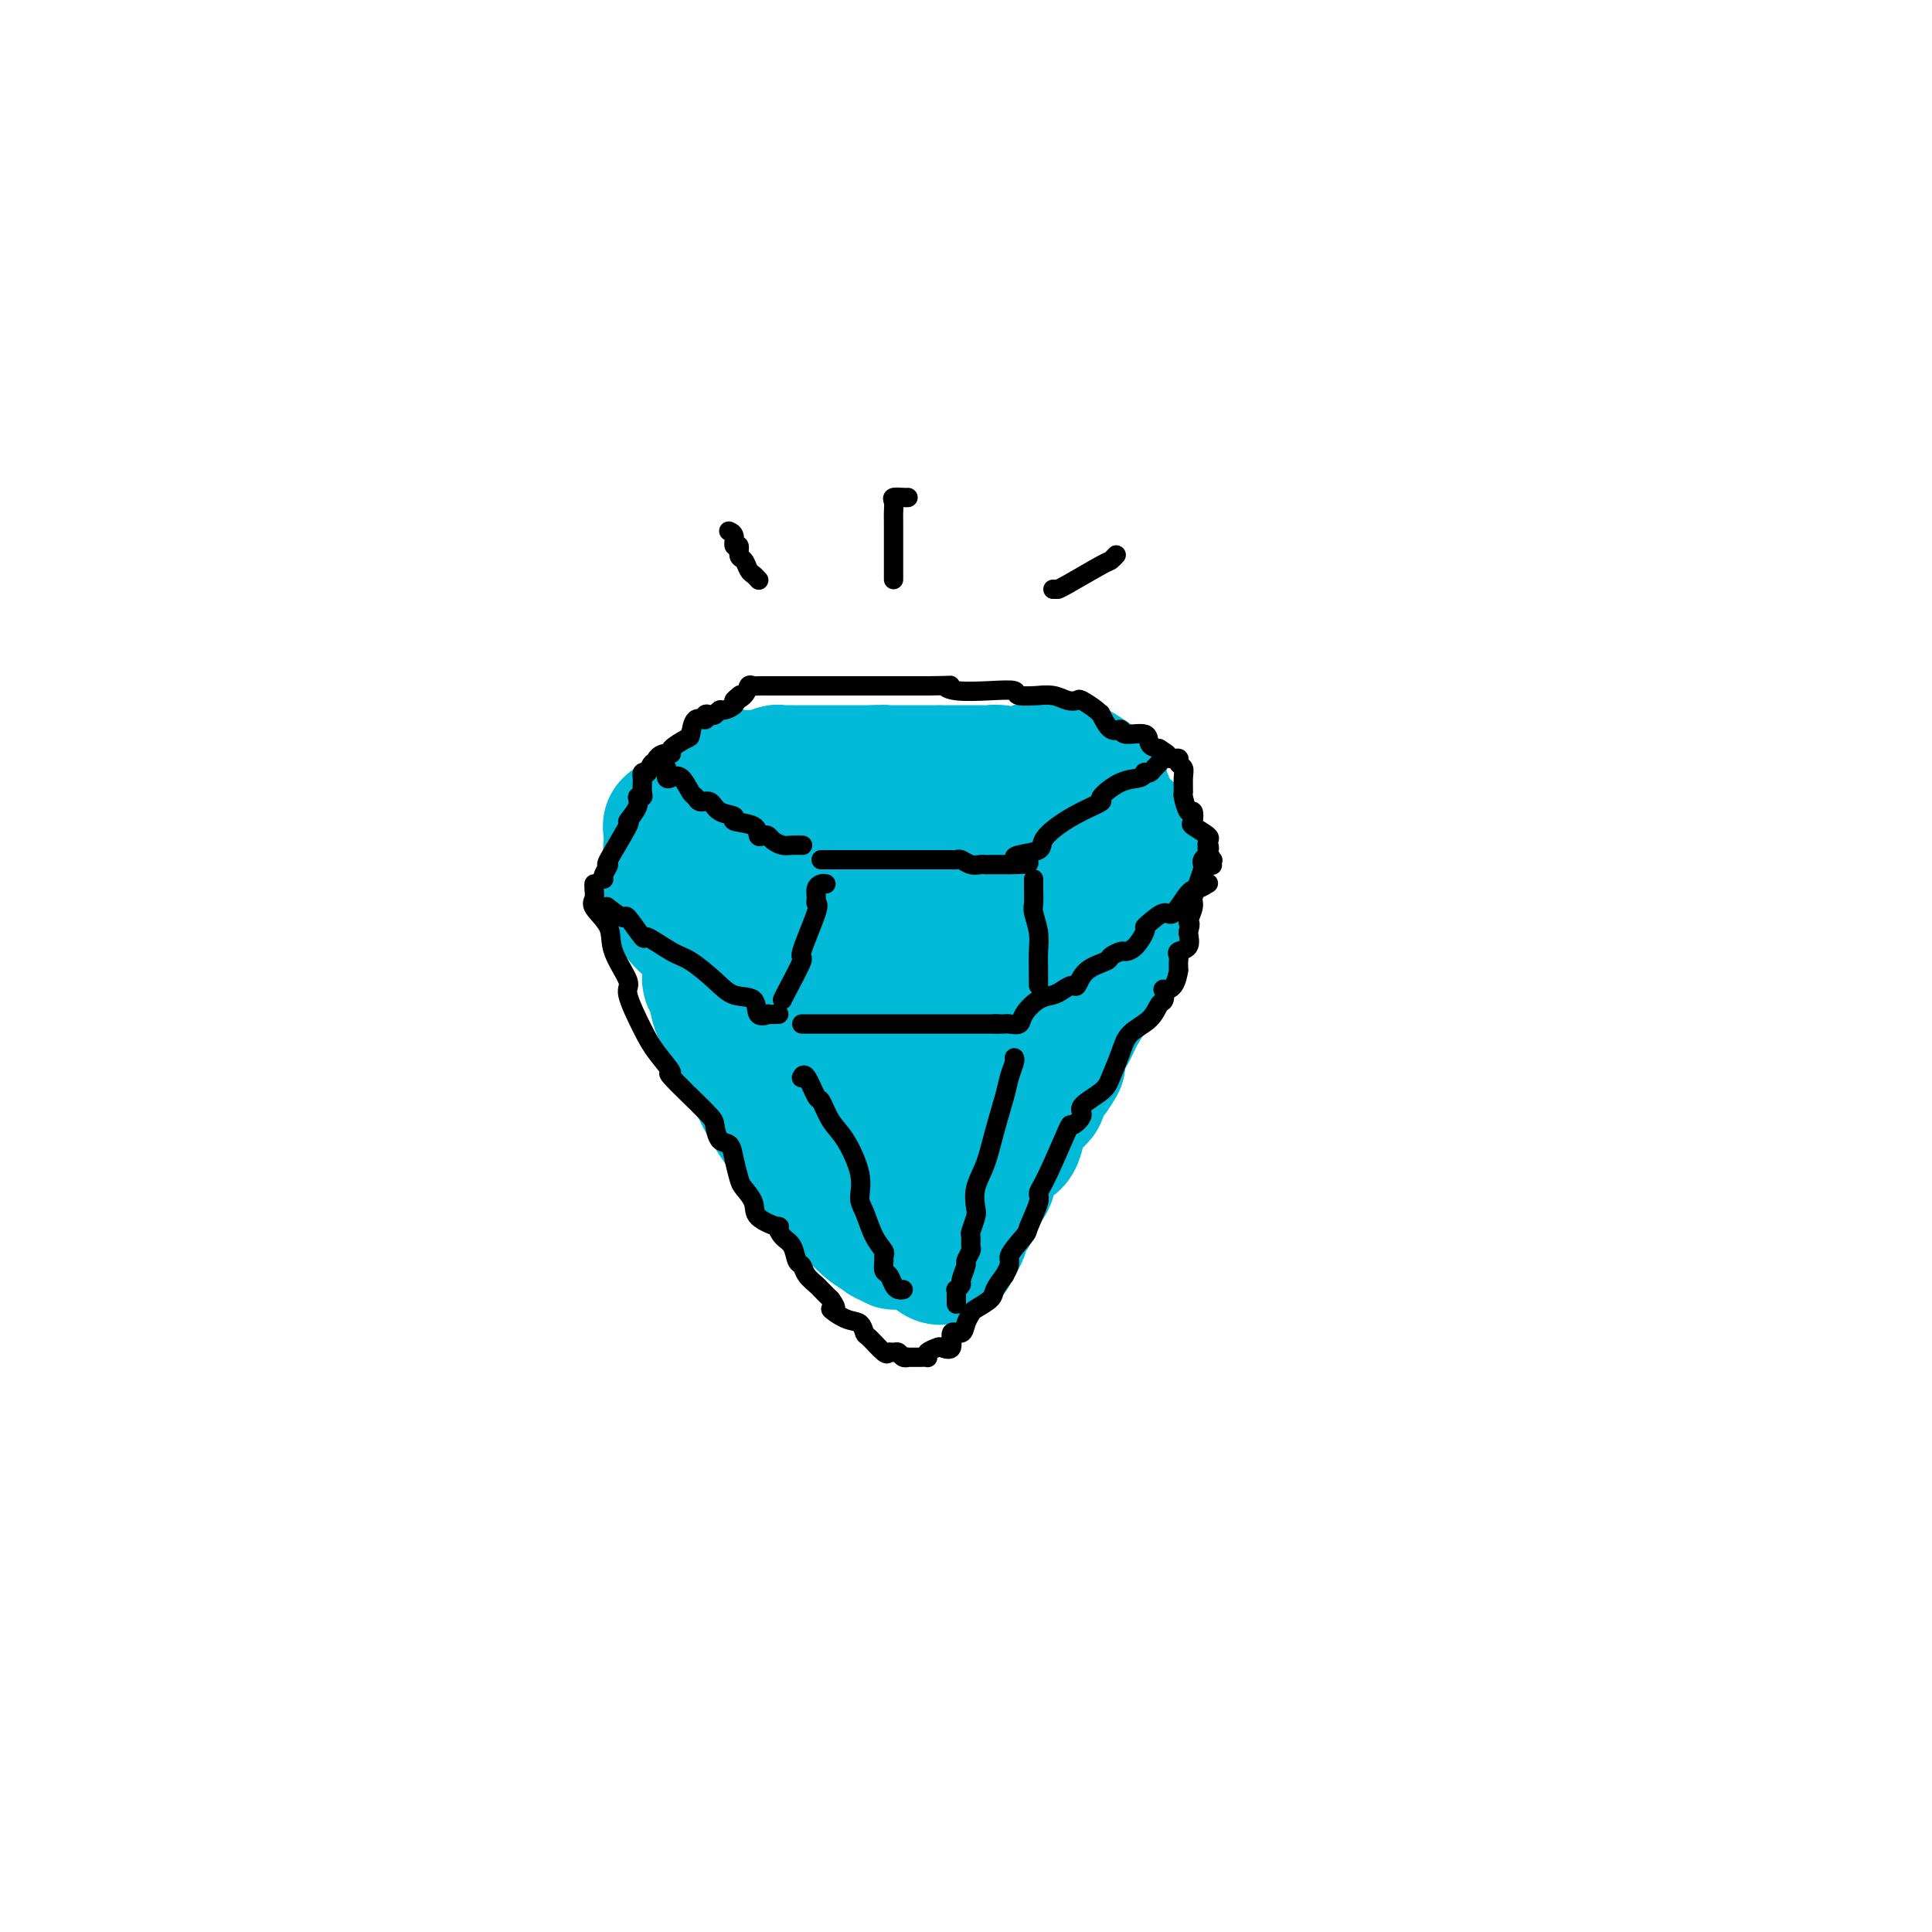 <svg viewBox='0 0 400 400' version='1.1' xmlns='http://www.w3.org/2000/svg' xmlns:xlink='http://www.w3.org/1999/xlink'><g fill='none' stroke='#00BAD8' stroke-width='28' stroke-linecap='round' stroke-linejoin='round'><path d='M139,178c0.326,0.024 0.652,0.048 1,0c0.348,-0.048 0.717,-0.168 1,0c0.283,0.168 0.479,0.624 1,0c0.521,-0.624 1.367,-2.330 2,-3c0.633,-0.670 1.052,-0.306 2,-1c0.948,-0.694 2.426,-2.445 3,-3c0.574,-0.555 0.245,0.086 0,0c-0.245,-0.086 -0.407,-0.900 0,-1c0.407,-0.100 1.384,0.516 2,0c0.616,-0.516 0.872,-2.162 1,-3c0.128,-0.838 0.129,-0.868 0,-1c-0.129,-0.132 -0.386,-0.365 0,-1c0.386,-0.635 1.415,-1.672 2,-2c0.585,-0.328 0.725,0.052 1,0c0.275,-0.052 0.685,-0.536 1,-1c0.315,-0.464 0.536,-0.909 1,-1c0.464,-0.091 1.170,0.172 2,0c0.830,-0.172 1.783,-0.778 2,-1c0.217,-0.222 -0.304,-0.059 0,0c0.304,0.059 1.431,0.016 2,0c0.569,-0.016 0.579,-0.004 1,0c0.421,0.004 1.251,0.001 2,0c0.749,-0.001 1.415,-0.000 2,0c0.585,0.000 1.088,0.000 2,0c0.912,-0.000 2.234,-0.000 3,0c0.766,0.000 0.975,0.000 2,0c1.025,-0.000 2.864,-0.000 4,0c1.136,0.000 1.568,0.000 2,0'/><path d='M181,160c3.703,-0.155 0.962,-0.041 1,0c0.038,0.041 2.857,0.011 4,0c1.143,-0.011 0.611,-0.003 2,0c1.389,0.003 4.700,0.001 6,0c1.300,-0.001 0.588,-0.000 1,0c0.412,0.000 1.947,-0.000 3,0c1.053,0.000 1.626,0.000 2,0c0.374,-0.000 0.551,-0.001 1,0c0.449,0.001 1.170,0.004 2,0c0.830,-0.004 1.767,-0.015 2,0c0.233,0.015 -0.240,0.055 0,0c0.240,-0.055 1.192,-0.206 2,0c0.808,0.206 1.471,0.770 2,1c0.529,0.230 0.924,0.125 1,0c0.076,-0.125 -0.169,-0.270 0,0c0.169,0.270 0.750,0.956 1,1c0.250,0.044 0.167,-0.552 1,0c0.833,0.552 2.580,2.253 3,3c0.420,0.747 -0.487,0.542 0,1c0.487,0.458 2.369,1.580 3,2c0.631,0.420 0.012,0.137 0,0c-0.012,-0.137 0.585,-0.130 1,0c0.415,0.130 0.650,0.381 1,1c0.350,0.619 0.814,1.605 1,2c0.186,0.395 0.093,0.197 0,0'/><path d='M221,171c2.252,1.655 1.881,0.793 2,1c0.119,0.207 0.727,1.483 1,2c0.273,0.517 0.210,0.276 1,1c0.790,0.724 2.432,2.413 3,3c0.568,0.587 0.060,0.074 0,0c-0.060,-0.074 0.327,0.293 1,1c0.673,0.707 1.630,1.756 2,2c0.370,0.244 0.152,-0.315 0,0c-0.152,0.315 -0.237,1.504 0,2c0.237,0.496 0.796,0.298 1,1c0.204,0.702 0.053,2.304 0,3c-0.053,0.696 -0.007,0.488 0,1c0.007,0.512 -0.025,1.746 0,3c0.025,1.254 0.107,2.529 0,3c-0.107,0.471 -0.403,0.138 -1,1c-0.597,0.862 -1.496,2.919 -2,4c-0.504,1.081 -0.612,1.184 -1,2c-0.388,0.816 -1.057,2.343 -2,4c-0.943,1.657 -2.160,3.444 -3,5c-0.840,1.556 -1.303,2.880 -2,4c-0.697,1.120 -1.628,2.034 -2,3c-0.372,0.966 -0.186,1.983 0,3'/><path d='M219,220c-2.331,4.237 -1.657,1.829 -2,2c-0.343,0.171 -1.702,2.922 -2,4c-0.298,1.078 0.465,0.482 0,1c-0.465,0.518 -2.157,2.151 -3,3c-0.843,0.849 -0.838,0.916 -1,2c-0.162,1.084 -0.492,3.185 -1,4c-0.508,0.815 -1.195,0.344 -2,1c-0.805,0.656 -1.730,2.438 -2,3c-0.270,0.562 0.114,-0.096 0,0c-0.114,0.096 -0.725,0.946 -1,2c-0.275,1.054 -0.215,2.313 -1,3c-0.785,0.687 -2.414,0.803 -3,1c-0.586,0.197 -0.128,0.476 0,1c0.128,0.524 -0.074,1.295 0,2c0.074,0.705 0.422,1.346 0,2c-0.422,0.654 -1.615,1.323 -2,2c-0.385,0.677 0.038,1.362 0,2c-0.038,0.638 -0.535,1.228 -1,2c-0.465,0.772 -0.896,1.727 -1,2c-0.104,0.273 0.118,-0.134 0,0c-0.118,0.134 -0.578,0.809 -1,1c-0.422,0.191 -0.806,-0.102 -1,0c-0.194,0.102 -0.198,0.601 -1,0c-0.802,-0.601 -2.401,-2.300 -4,-4'/><path d='M190,256c-1.358,-1.770 -1.754,-4.196 -3,-6c-1.246,-1.804 -3.344,-2.987 -4,-4c-0.656,-1.013 0.129,-1.856 0,-3c-0.129,-1.144 -1.171,-2.590 -2,-4c-0.829,-1.410 -1.443,-2.783 -2,-4c-0.557,-1.217 -1.056,-2.279 -2,-3c-0.944,-0.721 -2.331,-1.102 -3,-2c-0.669,-0.898 -0.618,-2.315 -1,-3c-0.382,-0.685 -1.196,-0.639 -2,-2c-0.804,-1.361 -1.599,-4.128 -2,-5c-0.401,-0.872 -0.407,0.150 -1,0c-0.593,-0.150 -1.772,-1.472 -2,-2c-0.228,-0.528 0.496,-0.261 0,-1c-0.496,-0.739 -2.211,-2.483 -3,-4c-0.789,-1.517 -0.653,-2.806 -1,-3c-0.347,-0.194 -1.178,0.708 -2,0c-0.822,-0.708 -1.636,-3.026 -2,-4c-0.364,-0.974 -0.279,-0.603 -1,-1c-0.721,-0.397 -2.249,-1.562 -3,-3c-0.751,-1.438 -0.726,-3.148 -1,-4c-0.274,-0.852 -0.848,-0.847 -1,-1c-0.152,-0.153 0.117,-0.465 0,-1c-0.117,-0.535 -0.620,-1.292 -1,-2c-0.380,-0.708 -0.638,-1.366 -1,-2c-0.362,-0.634 -0.829,-1.244 -1,-2c-0.171,-0.756 -0.046,-1.658 0,-2c0.046,-0.342 0.012,-0.122 0,0c-0.012,0.122 -0.003,0.148 0,0c0.003,-0.148 0.001,-0.471 0,-1c-0.001,-0.529 -0.000,-1.265 0,-2'/><path d='M149,185c-0.870,-2.858 -0.543,-1.502 0,-1c0.543,0.502 1.304,0.148 2,0c0.696,-0.148 1.327,-0.092 2,0c0.673,0.092 1.388,0.221 4,0c2.612,-0.221 7.122,-0.792 9,-1c1.878,-0.208 1.124,-0.055 1,0c-0.124,0.055 0.380,0.011 1,0c0.620,-0.011 1.354,0.011 2,0c0.646,-0.011 1.204,-0.054 2,0c0.796,0.054 1.829,0.205 3,0c1.171,-0.205 2.478,-0.767 3,-1c0.522,-0.233 0.259,-0.135 1,0c0.741,0.135 2.487,0.309 4,1c1.513,0.691 2.794,1.898 5,3c2.206,1.102 5.337,2.098 7,3c1.663,0.902 1.857,1.711 3,4c1.143,2.289 3.234,6.060 4,8c0.766,1.940 0.208,2.049 0,3c-0.208,0.951 -0.066,2.744 0,4c0.066,1.256 0.057,1.973 0,3c-0.057,1.027 -0.161,2.363 -1,4c-0.839,1.637 -2.414,3.576 -3,5c-0.586,1.424 -0.184,2.333 -1,3c-0.816,0.667 -2.851,1.093 -4,2c-1.149,0.907 -1.413,2.296 -2,3c-0.587,0.704 -1.498,0.725 -2,1c-0.502,0.275 -0.597,0.805 -1,1c-0.403,0.195 -1.115,0.056 -2,0c-0.885,-0.056 -1.942,-0.028 -3,0'/><path d='M183,230c-3.759,0.564 -6.158,-1.527 -8,-3c-1.842,-1.473 -3.127,-2.329 -4,-4c-0.873,-1.671 -1.336,-4.156 -2,-6c-0.664,-1.844 -1.531,-3.048 -2,-5c-0.469,-1.952 -0.541,-4.651 -1,-7c-0.459,-2.349 -1.306,-4.349 -2,-6c-0.694,-1.651 -1.234,-2.953 -2,-5c-0.766,-2.047 -1.759,-4.837 -2,-6c-0.241,-1.163 0.271,-0.698 0,-1c-0.271,-0.302 -1.326,-1.373 -2,-2c-0.674,-0.627 -0.969,-0.812 -1,-1c-0.031,-0.188 0.200,-0.379 0,-1c-0.200,-0.621 -0.832,-1.674 -1,-2c-0.168,-0.326 0.127,0.073 0,0c-0.127,-0.073 -0.677,-0.620 -1,-1c-0.323,-0.380 -0.419,-0.593 -1,-1c-0.581,-0.407 -1.648,-1.006 -2,-1c-0.352,0.006 0.010,0.619 0,0c-0.010,-0.619 -0.391,-2.470 -1,-3c-0.609,-0.530 -1.444,0.261 -2,0c-0.556,-0.261 -0.832,-1.572 -1,-2c-0.168,-0.428 -0.229,0.029 -1,0c-0.771,-0.029 -2.253,-0.544 -3,-1c-0.747,-0.456 -0.761,-0.854 -1,-1c-0.239,-0.146 -0.705,-0.041 -1,0c-0.295,0.041 -0.419,0.017 -1,0c-0.581,-0.017 -1.620,-0.027 -2,0c-0.380,0.027 -0.102,0.090 0,0c0.102,-0.090 0.027,-0.332 0,0c-0.027,0.332 -0.008,1.238 0,2c0.008,0.762 0.004,1.381 0,2'/><path d='M139,175c-0.307,1.176 -0.074,2.118 0,3c0.074,0.882 -0.009,1.706 0,3c0.009,1.294 0.112,3.059 0,4c-0.112,0.941 -0.438,1.058 0,2c0.438,0.942 1.641,2.708 3,4c1.359,1.292 2.875,2.111 4,3c1.125,0.889 1.859,1.849 3,3c1.141,1.151 2.689,2.493 3,3c0.311,0.507 -0.615,0.178 0,2c0.615,1.822 2.770,5.796 4,8c1.230,2.204 1.536,2.637 2,4c0.464,1.363 1.086,3.657 3,6c1.914,2.343 5.122,4.736 7,7c1.878,2.264 2.428,4.398 3,6c0.572,1.602 1.166,2.674 2,5c0.834,2.326 1.909,5.908 3,8c1.091,2.092 2.199,2.693 3,3c0.801,0.307 1.294,0.320 2,1c0.706,0.680 1.626,2.027 2,3c0.374,0.973 0.201,1.573 0,2c-0.201,0.427 -0.430,0.680 0,1c0.430,0.320 1.518,0.705 2,1c0.482,0.295 0.358,0.500 0,-2c-0.358,-2.500 -0.949,-7.706 -2,-12c-1.051,-4.294 -2.560,-7.677 -4,-11c-1.440,-3.323 -2.811,-6.587 -4,-9c-1.189,-2.413 -2.197,-3.975 -3,-6c-0.803,-2.025 -1.402,-4.512 -2,-7'/><path d='M170,210c-2.686,-6.517 -2.902,-6.310 -4,-7c-1.098,-0.690 -3.079,-2.278 -4,-4c-0.921,-1.722 -0.781,-3.578 -1,-5c-0.219,-1.422 -0.798,-2.409 -1,-3c-0.202,-0.591 -0.029,-0.786 0,-2c0.029,-1.214 -0.087,-3.446 1,-5c1.087,-1.554 3.376,-2.431 5,-3c1.624,-0.569 2.581,-0.831 4,-2c1.419,-1.169 3.299,-3.244 5,-4c1.701,-0.756 3.223,-0.191 4,0c0.777,0.191 0.808,0.010 1,0c0.192,-0.010 0.546,0.152 2,0c1.454,-0.152 4.007,-0.616 6,0c1.993,0.616 3.425,2.314 6,4c2.575,1.686 6.295,3.361 9,5c2.705,1.639 4.397,3.244 5,4c0.603,0.756 0.118,0.665 0,2c-0.118,1.335 0.132,4.098 0,6c-0.132,1.902 -0.645,2.944 -2,4c-1.355,1.056 -3.552,2.125 -5,3c-1.448,0.875 -2.147,1.554 -3,2c-0.853,0.446 -1.861,0.658 -3,1c-1.139,0.342 -2.408,0.814 -3,1c-0.592,0.186 -0.508,0.087 -1,0c-0.492,-0.087 -1.559,-0.163 -2,0c-0.441,0.163 -0.256,0.563 -1,0c-0.744,-0.563 -2.416,-2.089 -3,-3c-0.584,-0.911 -0.080,-1.207 -1,-3c-0.920,-1.793 -3.263,-5.084 -5,-7c-1.737,-1.916 -2.869,-2.458 -4,-3'/><path d='M175,191c-2.010,-2.437 -0.035,-0.531 0,0c0.035,0.531 -1.871,-0.314 -3,-1c-1.129,-0.686 -1.483,-1.211 -3,-2c-1.517,-0.789 -4.197,-1.840 -6,-3c-1.803,-1.160 -2.728,-2.427 -3,-3c-0.272,-0.573 0.110,-0.450 -1,-1c-1.110,-0.550 -3.712,-1.772 -5,-3c-1.288,-1.228 -1.263,-2.460 -2,-3c-0.737,-0.540 -2.236,-0.387 -3,-1c-0.764,-0.613 -0.792,-1.992 -1,-3c-0.208,-1.008 -0.594,-1.647 -1,-2c-0.406,-0.353 -0.831,-0.421 -1,-1c-0.169,-0.579 -0.081,-1.669 0,-2c0.081,-0.331 0.155,0.097 0,0c-0.155,-0.097 -0.540,-0.720 0,-1c0.540,-0.280 2.003,-0.219 3,-1c0.997,-0.781 1.526,-2.405 2,-3c0.474,-0.595 0.893,-0.159 1,0c0.107,0.159 -0.098,0.043 0,0c0.098,-0.043 0.500,-0.011 1,0c0.500,0.011 1.098,0.003 2,0c0.902,-0.003 2.108,-0.001 3,0c0.892,0.001 1.471,0.000 3,0c1.529,-0.000 4.008,-0.000 5,0c0.992,0.000 0.496,0.000 0,0'/><path d='M166,161c2.944,-0.000 2.802,-0.000 3,0c0.198,0.000 0.734,0.000 2,0c1.266,-0.000 3.262,-0.000 4,0c0.738,0.000 0.216,0.000 1,0c0.784,-0.000 2.872,-0.000 4,0c1.128,0.000 1.296,0.000 2,0c0.704,-0.000 1.942,-0.000 3,0c1.058,0.000 1.934,0.000 3,0c1.066,-0.000 2.321,-0.000 4,0c1.679,0.000 3.783,0.000 5,0c1.217,-0.000 1.546,-0.001 2,0c0.454,0.001 1.033,0.002 2,0c0.967,-0.002 2.323,-0.008 3,0c0.677,0.008 0.677,0.030 2,0c1.323,-0.030 3.969,-0.113 5,0c1.031,0.113 0.446,0.423 1,0c0.554,-0.423 2.247,-1.577 3,-2c0.753,-0.423 0.565,-0.113 1,0c0.435,0.113 1.492,0.030 2,0c0.508,-0.030 0.467,-0.006 1,0c0.533,0.006 1.642,-0.006 2,0c0.358,0.006 -0.033,0.029 0,0c0.033,-0.029 0.491,-0.110 1,0c0.509,0.110 1.068,0.411 2,1c0.932,0.589 2.238,1.464 3,2c0.762,0.536 0.980,0.732 1,1c0.020,0.268 -0.160,0.608 0,1c0.160,0.392 0.658,0.836 1,2c0.342,1.164 0.526,3.047 1,4c0.474,0.953 1.237,0.977 2,1'/><path d='M232,171c1.868,2.061 1.037,1.215 1,1c-0.037,-0.215 0.721,0.202 1,1c0.279,0.798 0.081,1.976 0,2c-0.081,0.024 -0.044,-1.107 0,0c0.044,1.107 0.095,4.453 0,6c-0.095,1.547 -0.336,1.294 -1,2c-0.664,0.706 -1.751,2.371 -2,3c-0.249,0.629 0.339,0.222 0,1c-0.339,0.778 -1.604,2.740 -2,4c-0.396,1.260 0.078,1.817 -1,3c-1.078,1.183 -3.707,2.991 -5,4c-1.293,1.009 -1.250,1.220 -2,3c-0.750,1.780 -2.292,5.130 -3,7c-0.708,1.870 -0.581,2.259 -1,3c-0.419,0.741 -1.384,1.832 -2,3c-0.616,1.168 -0.883,2.412 -2,4c-1.117,1.588 -3.083,3.520 -4,5c-0.917,1.480 -0.785,2.509 -1,4c-0.215,1.491 -0.778,3.444 -2,5c-1.222,1.556 -3.104,2.714 -4,4c-0.896,1.286 -0.806,2.699 -1,4c-0.194,1.301 -0.672,2.489 -1,3c-0.328,0.511 -0.505,0.345 -1,1c-0.495,0.655 -1.306,2.130 -2,3c-0.694,0.870 -1.270,1.133 -2,2c-0.730,0.867 -1.613,2.337 -3,3c-1.387,0.663 -3.279,0.518 -4,1c-0.721,0.482 -0.271,1.591 0,2c0.271,0.409 0.363,0.117 0,0c-0.363,-0.117 -1.182,-0.058 -2,0'/><path d='M186,255c-2.281,1.857 -0.984,0.501 -1,0c-0.016,-0.501 -1.344,-0.145 -2,0c-0.656,0.145 -0.639,0.080 -1,0c-0.361,-0.080 -1.099,-0.175 -3,-2c-1.901,-1.825 -4.964,-5.382 -6,-7c-1.036,-1.618 -0.044,-1.299 -1,-2c-0.956,-0.701 -3.860,-2.424 -5,-4c-1.140,-1.576 -0.518,-3.007 -1,-4c-0.482,-0.993 -2.069,-1.550 -3,-2c-0.931,-0.450 -1.205,-0.793 -2,-2c-0.795,-1.207 -2.112,-3.278 -3,-5c-0.888,-1.722 -1.348,-3.096 -2,-4c-0.652,-0.904 -1.497,-1.338 -2,-2c-0.503,-0.662 -0.663,-1.551 -1,-2c-0.337,-0.449 -0.849,-0.459 -1,-2c-0.151,-1.541 0.061,-4.612 0,-6c-0.061,-1.388 -0.395,-1.093 -1,-1c-0.605,0.093 -1.483,-0.017 -2,-1c-0.517,-0.983 -0.675,-2.838 -1,-4c-0.325,-1.162 -0.819,-1.632 -1,-2c-0.181,-0.368 -0.048,-0.635 0,-1c0.048,-0.365 0.013,-0.829 0,-1c-0.013,-0.171 -0.004,-0.049 0,0c0.004,0.049 0.002,0.024 0,0'/></g>
<g fill='none' stroke='#000000' stroke-width='4' stroke-linecap='round' stroke-linejoin='round'><path d='M125,182c-0.147,-0.170 -0.294,-0.341 0,-1c0.294,-0.659 1.029,-1.808 1,-2c-0.029,-0.192 -0.822,0.571 0,-1c0.822,-1.571 3.257,-5.478 4,-7c0.743,-1.522 -0.207,-0.659 0,-1c0.207,-0.341 1.572,-1.888 2,-3c0.428,-1.112 -0.082,-1.791 0,-2c0.082,-0.209 0.754,0.050 1,0c0.246,-0.050 0.065,-0.409 0,-1c-0.065,-0.591 -0.015,-1.412 0,-2c0.015,-0.588 -0.006,-0.941 0,-1c0.006,-0.059 0.040,0.176 0,0c-0.040,-0.176 -0.154,-0.765 0,-1c0.154,-0.235 0.577,-0.118 1,0'/><path d='M134,160c1.585,-3.525 1.049,-1.339 1,-1c-0.049,0.339 0.390,-1.170 1,-2c0.610,-0.830 1.393,-0.979 2,-1c0.607,-0.021 1.040,0.088 1,0c-0.040,-0.088 -0.553,-0.373 0,-1c0.553,-0.627 2.172,-1.597 3,-2c0.828,-0.403 0.866,-0.238 1,-1c0.134,-0.762 0.364,-2.452 1,-3c0.636,-0.548 1.676,0.045 2,0c0.324,-0.045 -0.069,-0.729 0,-1c0.069,-0.271 0.600,-0.128 1,0c0.400,0.128 0.668,0.241 1,0c0.332,-0.241 0.728,-0.838 1,-1c0.272,-0.162 0.419,0.110 1,0c0.581,-0.110 1.594,-0.603 2,-1c0.406,-0.397 0.203,-0.699 0,-1'/><path d='M152,145c2.676,-2.292 0.365,-0.523 0,0c-0.365,0.523 1.214,-0.200 2,-1c0.786,-0.800 0.778,-1.679 1,-2c0.222,-0.321 0.675,-0.086 1,0c0.325,0.086 0.524,0.023 1,0c0.476,-0.023 1.231,-0.006 2,0c0.769,0.006 1.554,0.002 2,0c0.446,-0.002 0.554,-0.000 1,0c0.446,0.000 1.229,0.000 2,0c0.771,-0.000 1.530,-0.000 2,0c0.470,0.000 0.650,0.000 1,0c0.350,-0.000 0.871,-0.000 2,0c1.129,0.000 2.866,0.000 4,0c1.134,-0.000 1.665,-0.000 2,0c0.335,0.000 0.474,0.000 1,0c0.526,-0.000 1.438,-0.000 2,0c0.562,0.000 0.775,0.000 1,0c0.225,-0.000 0.461,-0.000 1,0c0.539,0.000 1.382,0.000 3,0c1.618,-0.000 4.013,-0.000 5,0c0.987,0.000 0.568,0.000 1,0c0.432,-0.000 1.716,-0.000 3,0'/><path d='M192,142c6.600,-0.060 4.602,-0.208 4,0c-0.602,0.208 0.194,0.774 2,1c1.806,0.226 4.621,0.113 7,0c2.379,-0.113 4.321,-0.228 5,0c0.679,0.228 0.097,0.797 1,1c0.903,0.203 3.293,0.041 4,0c0.707,-0.041 -0.268,0.040 0,0c0.268,-0.040 1.781,-0.201 3,0c1.219,0.201 2.145,0.762 3,1c0.855,0.238 1.639,0.152 2,0c0.361,-0.152 0.298,-0.369 1,0c0.702,0.369 2.167,1.323 3,2c0.833,0.677 1.032,1.075 1,1c-0.032,-0.075 -0.295,-0.624 0,0c0.295,0.624 1.149,2.423 2,3c0.851,0.577 1.698,-0.066 2,0c0.302,0.066 0.060,0.843 1,1c0.940,0.157 3.061,-0.304 4,0c0.939,0.304 0.697,1.373 1,2c0.303,0.627 1.152,0.814 2,1'/><path d='M240,155c2.675,1.709 1.361,0.982 1,1c-0.361,0.018 0.229,0.780 1,1c0.771,0.220 1.724,-0.102 2,0c0.276,0.102 -0.123,0.627 0,1c0.123,0.373 0.768,0.595 1,1c0.232,0.405 0.052,0.993 0,2c-0.052,1.007 0.025,2.435 0,3c-0.025,0.565 -0.153,0.269 0,1c0.153,0.731 0.588,2.490 1,3c0.412,0.510 0.801,-0.228 1,0c0.199,0.228 0.208,1.422 0,2c-0.208,0.578 -0.633,0.540 0,1c0.633,0.460 2.324,1.417 3,2c0.676,0.583 0.338,0.791 0,1'/><path d='M250,174c0.769,2.554 0.192,1.440 0,1c-0.192,-0.440 0.001,-0.205 0,0c-0.001,0.205 -0.196,0.381 0,1c0.196,0.619 0.785,1.681 1,2c0.215,0.319 0.058,-0.107 0,0c-0.058,0.107 -0.017,0.745 0,1c0.017,0.255 0.008,0.128 0,0'/><path d='M123,183c-0.024,0.232 -0.048,0.464 0,1c0.048,0.536 0.168,1.376 0,2c-0.168,0.624 -0.626,1.030 0,2c0.626,0.970 2.335,2.503 3,4c0.665,1.497 0.287,2.958 1,5c0.713,2.042 2.516,4.664 3,6c0.484,1.336 -0.350,1.385 0,3c0.350,1.615 1.884,4.797 3,7c1.116,2.203 1.815,3.428 3,5c1.185,1.572 2.855,3.490 3,4c0.145,0.510 -1.236,-0.387 0,1c1.236,1.387 5.091,5.059 7,7c1.909,1.941 1.874,2.152 2,3c0.126,0.848 0.414,2.334 1,3c0.586,0.666 1.471,0.513 2,1c0.529,0.487 0.702,1.614 1,3c0.298,1.386 0.722,3.031 1,4c0.278,0.969 0.410,1.263 1,2c0.590,0.737 1.638,1.917 2,3c0.362,1.083 0.037,2.071 1,3c0.963,0.929 3.214,1.801 4,2c0.786,0.199 0.109,-0.274 0,0c-0.109,0.274 0.351,1.294 1,2c0.649,0.706 1.487,1.096 2,2c0.513,0.904 0.700,2.321 1,3c0.300,0.679 0.713,0.618 1,1c0.287,0.382 0.448,1.205 1,2c0.552,0.795 1.495,1.560 2,2c0.505,0.440 0.573,0.554 1,1c0.427,0.446 1.214,1.223 2,2'/><path d='M172,269c2.183,2.969 0.141,1.893 0,2c-0.141,0.107 1.619,1.399 3,2c1.381,0.601 2.383,0.511 3,1c0.617,0.489 0.848,1.557 1,2c0.152,0.443 0.226,0.261 1,1c0.774,0.739 2.248,2.398 3,3c0.752,0.602 0.780,0.147 1,0c0.220,-0.147 0.630,0.013 1,0c0.370,-0.013 0.698,-0.200 1,0c0.302,0.200 0.578,0.785 1,1c0.422,0.215 0.989,0.058 1,0c0.011,-0.058 -0.535,-0.018 0,0c0.535,0.018 2.150,0.015 3,0c0.850,-0.015 0.933,-0.043 1,0c0.067,0.043 0.117,0.158 0,0c-0.117,-0.158 -0.401,-0.590 0,-1c0.401,-0.410 1.487,-0.798 2,-1c0.513,-0.202 0.452,-0.217 1,0c0.548,0.217 1.706,0.668 2,0c0.294,-0.668 -0.274,-2.454 0,-3c0.274,-0.546 1.391,0.149 2,0c0.609,-0.149 0.712,-1.141 1,-2c0.288,-0.859 0.762,-1.584 1,-2c0.238,-0.416 0.239,-0.524 1,-1c0.761,-0.476 2.282,-1.320 3,-2c0.718,-0.680 0.634,-1.194 1,-2c0.366,-0.806 1.183,-1.903 2,-3'/><path d='M208,264c1.753,-2.996 0.637,-2.987 1,-4c0.363,-1.013 2.206,-3.048 3,-4c0.794,-0.952 0.539,-0.821 1,-2c0.461,-1.179 1.638,-3.670 2,-5c0.362,-1.330 -0.091,-1.501 0,-2c0.091,-0.499 0.725,-1.326 2,-4c1.275,-2.674 3.192,-7.195 4,-9c0.808,-1.805 0.506,-0.893 1,-1c0.494,-0.107 1.785,-1.231 2,-2c0.215,-0.769 -0.646,-1.182 0,-2c0.646,-0.818 2.799,-2.042 4,-3c1.201,-0.958 1.449,-1.651 2,-3c0.551,-1.349 1.405,-3.354 2,-5c0.595,-1.646 0.930,-2.932 2,-4c1.070,-1.068 2.873,-1.918 4,-3c1.127,-1.082 1.576,-2.396 2,-3c0.424,-0.604 0.821,-0.499 1,-1c0.179,-0.501 0.139,-1.608 0,-2c-0.139,-0.392 -0.377,-0.070 0,0c0.377,0.070 1.369,-0.114 2,-1c0.631,-0.886 0.902,-2.475 1,-3c0.098,-0.525 0.024,0.014 0,0c-0.024,-0.014 0.001,-0.580 0,-1c-0.001,-0.420 -0.028,-0.696 0,-1c0.028,-0.304 0.111,-0.638 0,-1c-0.111,-0.362 -0.414,-0.751 0,-1c0.414,-0.249 1.547,-0.357 2,-1c0.453,-0.643 0.227,-1.822 0,-3'/><path d='M246,193c0.864,-2.614 0.025,-1.649 0,-2c-0.025,-0.351 0.764,-2.016 1,-3c0.236,-0.984 -0.081,-1.286 0,-2c0.081,-0.714 0.561,-1.841 1,-3c0.439,-1.159 0.836,-2.349 1,-3c0.164,-0.651 0.096,-0.762 0,-1c-0.096,-0.238 -0.218,-0.603 0,-1c0.218,-0.397 0.777,-0.828 1,-1c0.223,-0.172 0.112,-0.086 0,0'/><path d='M138,159c-0.067,0.822 -0.134,1.645 0,2c0.134,0.355 0.469,0.243 1,0c0.531,-0.243 1.259,-0.617 2,0c0.741,0.617 1.495,2.225 2,3c0.505,0.775 0.760,0.718 1,1c0.240,0.282 0.463,0.902 1,1c0.537,0.098 1.388,-0.326 2,0c0.612,0.326 0.986,1.401 2,2c1.014,0.599 2.667,0.721 3,1c0.333,0.279 -0.654,0.715 0,1c0.654,0.285 2.948,0.419 4,1c1.052,0.581 0.862,1.610 1,2c0.138,0.390 0.603,0.143 1,0c0.397,-0.143 0.727,-0.182 1,0c0.273,0.182 0.490,0.585 1,1c0.510,0.415 1.314,0.843 2,1c0.686,0.157 1.256,0.042 2,0c0.744,-0.042 1.663,-0.011 2,0c0.337,0.011 0.091,0.003 0,0c-0.091,-0.003 -0.026,-0.001 0,0c0.026,0.001 0.013,0.000 0,0'/><path d='M170,178c0.656,0.000 1.313,0.000 2,0c0.687,-0.000 1.405,-0.000 2,0c0.595,0.000 1.069,0.000 2,0c0.931,-0.000 2.320,-0.000 3,0c0.680,0.000 0.653,0.000 1,0c0.347,-0.000 1.070,-0.000 2,0c0.930,0.000 2.069,0.000 3,0c0.931,-0.000 1.654,-0.000 3,0c1.346,0.000 3.316,0.000 4,0c0.684,-0.000 0.081,-0.000 0,0c-0.081,0.000 0.360,0.000 1,0c0.640,-0.000 1.480,-0.001 2,0c0.520,0.001 0.719,0.004 1,0c0.281,-0.004 0.642,-0.015 1,0c0.358,0.015 0.712,0.057 1,0c0.288,-0.057 0.511,-0.211 1,0c0.489,0.211 1.243,0.789 2,1c0.757,0.211 1.516,0.057 2,0c0.484,-0.057 0.693,-0.015 1,0c0.307,0.015 0.711,0.004 1,0c0.289,-0.004 0.462,-0.001 1,0c0.538,0.001 1.439,0.000 2,0c0.561,-0.000 0.780,-0.000 1,0'/><path d='M209,179c6.549,-0.021 3.423,-0.575 2,-1c-1.423,-0.425 -1.141,-0.722 0,-1c1.141,-0.278 3.141,-0.537 4,-1c0.859,-0.463 0.577,-1.130 1,-2c0.423,-0.870 1.550,-1.942 3,-3c1.450,-1.058 3.222,-2.100 5,-3c1.778,-0.900 3.563,-1.656 4,-2c0.437,-0.344 -0.472,-0.274 0,-1c0.472,-0.726 2.326,-2.246 4,-3c1.674,-0.754 3.169,-0.741 4,-1c0.831,-0.259 0.997,-0.791 1,-1c0.003,-0.209 -0.157,-0.095 0,0c0.157,0.095 0.630,0.170 1,0c0.370,-0.170 0.638,-0.584 1,-1c0.362,-0.416 0.818,-0.833 1,-1c0.182,-0.167 0.091,-0.083 0,0'/><path d='M126,188c-0.334,-0.261 -0.668,-0.521 0,0c0.668,0.521 2.339,1.824 3,2c0.661,0.176 0.314,-0.775 1,0c0.686,0.775 2.406,3.278 3,4c0.594,0.722 0.061,-0.335 1,0c0.939,0.335 3.348,2.062 5,3c1.652,0.938 2.546,1.086 4,2c1.454,0.914 3.470,2.595 5,4c1.530,1.405 2.576,2.534 4,3c1.424,0.466 3.226,0.268 4,1c0.774,0.732 0.520,2.392 1,3c0.480,0.608 1.696,0.163 2,0c0.304,-0.163 -0.303,-0.044 0,0c0.303,0.044 1.515,0.013 2,0c0.485,-0.013 0.242,-0.006 0,0'/><path d='M166,212c0.569,0.000 1.138,0.000 2,0c0.862,0.000 2.018,0.000 3,0c0.982,0.000 1.791,0.000 4,0c2.209,0.000 5.818,0.000 9,0c3.182,-0.000 5.938,0.000 8,0c2.062,-0.000 3.429,0.000 4,0c0.571,0.000 0.346,0.000 1,0c0.654,0.000 2.185,0.000 3,0c0.815,0.000 0.912,0.000 2,0c1.088,0.000 3.168,0.000 4,0c0.832,0.000 0.416,0.000 0,0'/><path d='M206,212c0.324,-0.003 0.649,-0.005 1,0c0.351,0.005 0.730,0.019 1,0c0.270,-0.019 0.432,-0.071 1,0c0.568,0.071 1.541,0.265 2,0c0.459,-0.265 0.403,-0.990 1,-2c0.597,-1.010 1.847,-2.307 3,-3c1.153,-0.693 2.207,-0.784 3,-1c0.793,-0.216 1.323,-0.558 2,-1c0.677,-0.442 1.500,-0.983 2,-1c0.500,-0.017 0.677,0.489 1,0c0.323,-0.489 0.793,-1.973 2,-3c1.207,-1.027 3.152,-1.597 4,-2c0.848,-0.403 0.599,-0.640 1,-1c0.401,-0.360 1.452,-0.842 2,-1c0.548,-0.158 0.593,0.009 1,0c0.407,-0.009 1.177,-0.193 2,-1c0.823,-0.807 1.700,-2.237 2,-3c0.300,-0.763 0.024,-0.860 0,-1c-0.024,-0.140 0.206,-0.324 1,-1c0.794,-0.676 2.154,-1.845 3,-2c0.846,-0.155 1.180,0.704 2,0c0.820,-0.704 2.127,-2.972 3,-4c0.873,-1.028 1.312,-0.815 2,-1c0.688,-0.185 1.625,-0.767 2,-1c0.375,-0.233 0.187,-0.116 0,0'/><path d='M214,182c0.002,0.391 0.004,0.782 0,1c-0.004,0.218 -0.015,0.262 0,1c0.015,0.738 0.057,2.169 0,3c-0.057,0.831 -0.211,1.063 0,2c0.211,0.937 0.789,2.581 1,4c0.211,1.419 0.057,2.615 0,4c-0.057,1.385 -0.015,2.960 0,4c0.015,1.040 0.004,1.547 0,2c-0.004,0.453 -0.001,0.853 0,1c0.001,0.147 0.000,0.042 0,0c-0.000,-0.042 -0.000,-0.021 0,0'/><path d='M171,183c-0.308,-0.061 -0.615,-0.122 -1,0c-0.385,0.122 -0.847,0.426 -1,1c-0.153,0.574 0.004,1.416 0,2c-0.004,0.584 -0.169,0.909 0,1c0.169,0.091 0.672,-0.053 0,2c-0.672,2.053 -2.520,6.301 -3,8c-0.480,1.699 0.407,0.847 0,2c-0.407,1.153 -2.110,4.310 -3,6c-0.890,1.690 -0.969,1.911 -1,2c-0.031,0.089 -0.016,0.044 0,0'/><path d='M166,223c-0.058,0.121 -0.115,0.241 0,0c0.115,-0.241 0.403,-0.844 1,0c0.597,0.844 1.502,3.134 2,4c0.498,0.866 0.588,0.308 1,1c0.412,0.692 1.146,2.633 2,4c0.854,1.367 1.828,2.158 3,4c1.172,1.842 2.542,4.735 3,7c0.458,2.265 0.003,3.903 0,5c-0.003,1.097 0.444,1.655 1,3c0.556,1.345 1.220,3.478 2,5c0.780,1.522 1.676,2.434 2,3c0.324,0.566 0.076,0.785 0,1c-0.076,0.215 0.021,0.426 0,1c-0.021,0.574 -0.160,1.513 0,2c0.160,0.487 0.617,0.523 1,1c0.383,0.477 0.690,1.396 1,2c0.310,0.604 0.622,0.893 1,1c0.378,0.107 0.822,0.030 1,0c0.178,-0.030 0.089,-0.015 0,0'/><path d='M210,219c0.096,0.160 0.192,0.321 0,1c-0.192,0.679 -0.672,1.878 -1,3c-0.328,1.122 -0.505,2.167 -1,4c-0.495,1.833 -1.309,4.454 -2,7c-0.691,2.546 -1.261,5.019 -2,7c-0.739,1.981 -1.648,3.471 -2,5c-0.352,1.529 -0.147,3.096 0,4c0.147,0.904 0.237,1.144 0,2c-0.237,0.856 -0.800,2.328 -1,3c-0.200,0.672 -0.039,0.545 0,1c0.039,0.455 -0.046,1.491 0,2c0.046,0.509 0.224,0.489 0,1c-0.224,0.511 -0.848,1.552 -1,2c-0.152,0.448 0.170,0.301 0,1c-0.170,0.699 -0.830,2.243 -1,3c-0.170,0.757 0.151,0.727 0,1c-0.151,0.273 -0.772,0.847 -1,1c-0.228,0.153 -0.061,-0.117 0,0c0.061,0.117 0.016,0.619 0,1c-0.016,0.381 -0.004,0.641 0,1c0.004,0.359 0.001,0.817 0,1c-0.001,0.183 -0.001,0.092 0,0'/><path d='M157,120c0.089,0.098 0.177,0.196 0,0c-0.177,-0.196 -0.621,-0.688 -1,-1c-0.379,-0.312 -0.694,-0.446 -1,-1c-0.306,-0.554 -0.603,-1.528 -1,-2c-0.397,-0.472 -0.895,-0.442 -1,-1c-0.105,-0.558 0.182,-1.705 0,-2c-0.182,-0.295 -0.832,0.261 -1,0c-0.168,-0.261 0.147,-1.340 0,-2c-0.147,-0.660 -0.756,-0.903 -1,-1c-0.244,-0.097 -0.122,-0.049 0,0'/><path d='M185,120c-0.000,-0.341 -0.000,-0.682 0,-1c0.000,-0.318 0.000,-0.613 0,-1c-0.000,-0.387 -0.000,-0.866 0,-2c0.000,-1.134 0.001,-2.923 0,-4c-0.001,-1.077 -0.002,-1.441 0,-2c0.002,-0.559 0.007,-1.313 0,-2c-0.007,-0.687 -0.026,-1.309 0,-2c0.026,-0.691 0.098,-1.453 0,-2c-0.098,-0.547 -0.367,-0.879 0,-1c0.367,-0.121 1.368,-0.033 2,0c0.632,0.033 0.895,0.009 1,0c0.105,-0.009 0.053,-0.005 0,0'/><path d='M218,122c0.430,0.001 0.860,0.001 1,0c0.140,-0.001 -0.011,-0.004 0,0c0.011,0.004 0.185,0.015 2,-1c1.815,-1.015 5.270,-3.056 7,-4c1.730,-0.944 1.735,-0.793 2,-1c0.265,-0.207 0.790,-0.774 1,-1c0.210,-0.226 0.105,-0.113 0,0'/></g>
<g fill='none' stroke='#00BAD8' stroke-width='4' stroke-linecap='round' stroke-linejoin='round'><path d='M136,207c0.339,0.343 0.679,0.686 1,1c0.321,0.314 0.624,0.599 1,1c0.376,0.401 0.827,0.918 1,1c0.173,0.082 0.070,-0.271 0,0c-0.070,0.271 -0.106,1.167 0,2c0.106,0.833 0.353,1.603 1,2c0.647,0.397 1.693,0.423 2,1c0.307,0.577 -0.124,1.707 0,2c0.124,0.293 0.804,-0.250 1,0c0.196,0.250 -0.091,1.294 0,2c0.091,0.706 0.560,1.076 1,1c0.440,-0.076 0.849,-0.597 1,0c0.151,0.597 0.043,2.314 0,3c-0.043,0.686 -0.022,0.343 0,0'/></g>
</svg>